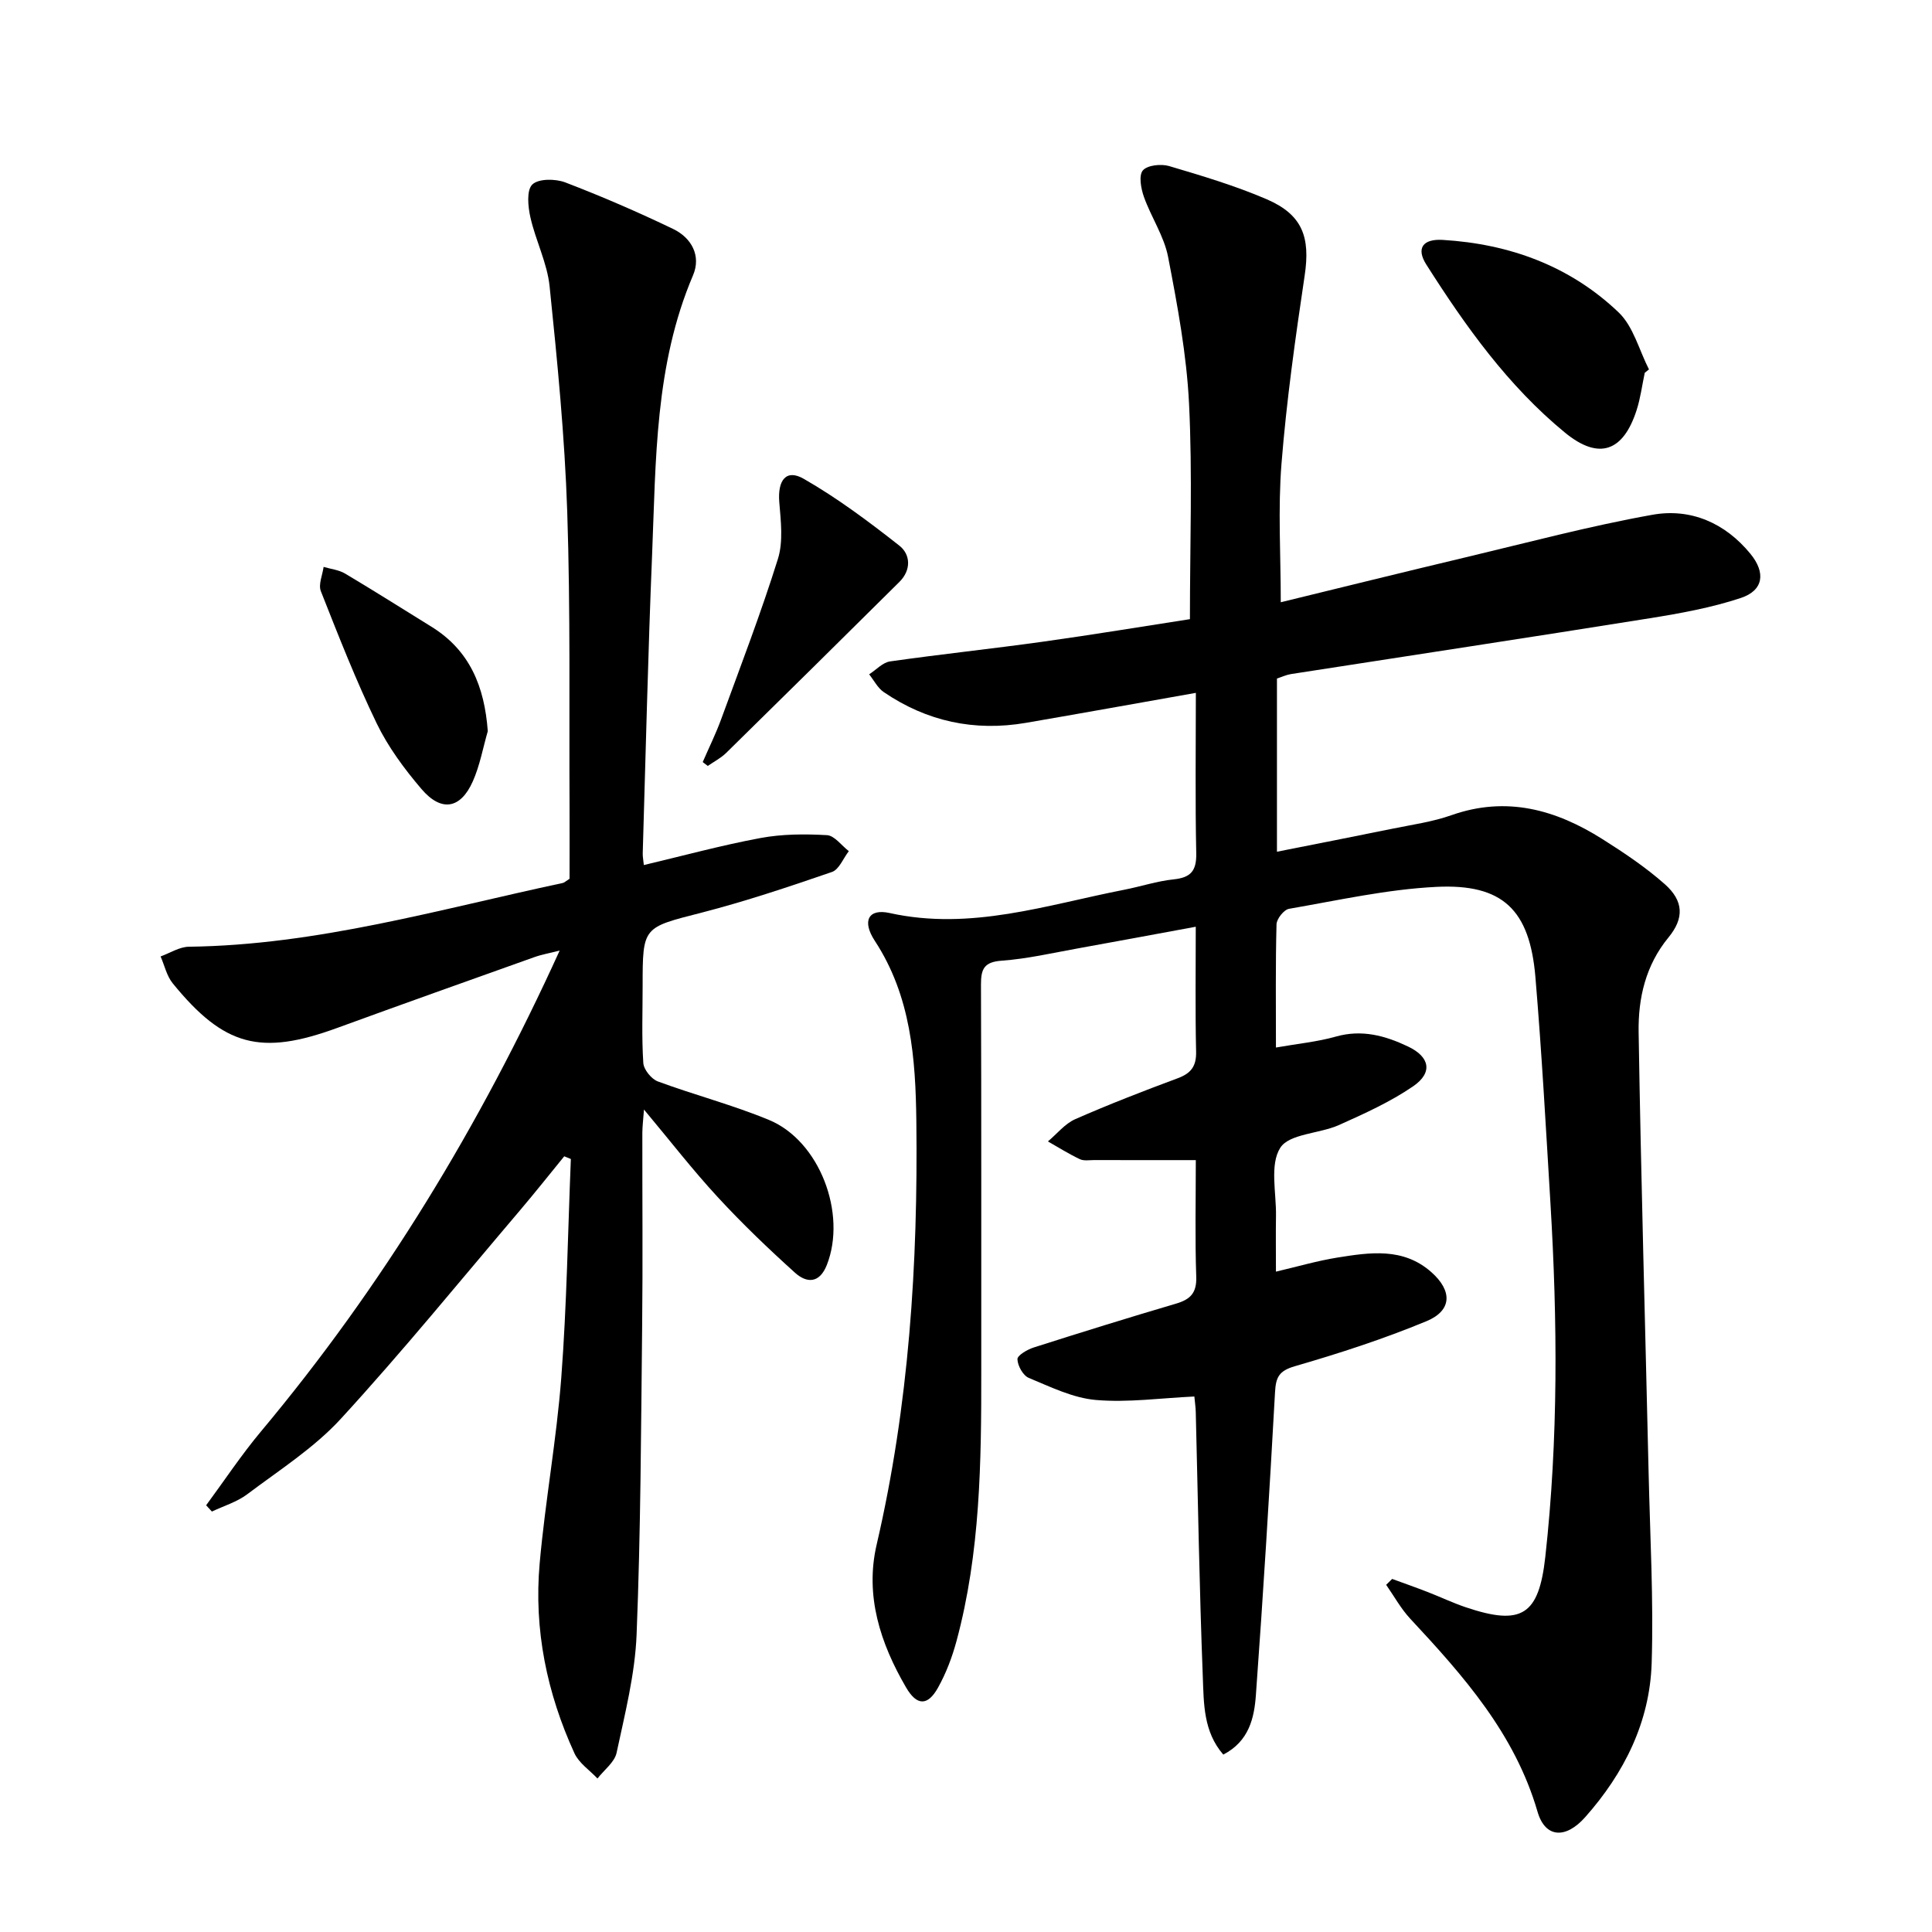 <svg enable-background="new 0 0 400 400" viewBox="0 0 400 400" xmlns="http://www.w3.org/2000/svg"><path d="m288.23 326.9c2.46.9 4.94 1.77 7.38 2.72 2.63 1.02 5.2 2.25 7.87 3.15 11.58 3.9 15.12 1.64 16.46-10.45 2.7-24.39 2.53-48.82 1.06-73.26-.94-15.6-1.8-31.2-3.11-46.77-1.18-13.92-6.75-19.36-20.55-18.67-10.21.51-20.34 2.79-30.46 4.54-1.06.18-2.56 2.08-2.59 3.21-.22 8.31-.12 16.62-.12 25.51 4.45-.79 8.54-1.17 12.42-2.27 5.38-1.52 10.19-.19 14.91 2.05 4.53 2.14 5.21 5.41 1.07 8.25-4.74 3.24-10.09 5.66-15.36 8.02-4.06 1.81-10.3 1.78-12.15 4.72-2.21 3.49-.8 9.29-.88 14.09-.06 3.65-.01 7.3-.01 11.54 4.48-1.05 8.55-2.24 12.7-2.91 6.76-1.08 13.65-2.14 19.47 3.01 4.38 3.87 4.32 7.95-1.01 10.16-8.85 3.67-18.03 6.65-27.24 9.32-3.31.96-3.94 2.29-4.11 5.39-1.16 20.9-2.44 41.8-3.96 62.68-.34 4.73-1.41 9.58-6.75 12.34-4.13-4.74-4.03-10.58-4.24-16.02-.71-18.29-1-36.6-1.46-54.9-.02-.98-.18-1.96-.29-3.22-6.91.32-13.72 1.29-20.39.72-4.74-.41-9.38-2.7-13.89-4.57-1.19-.49-2.31-2.51-2.35-3.87-.03-.79 2.04-2 3.35-2.42 9.8-3.13 19.63-6.18 29.5-9.09 2.94-.87 4.28-2.2 4.17-5.53-.27-7.95-.09-15.91-.09-24.18-7.45 0-14.25.01-21.05-.01-1 0-2.14.21-2.97-.19-2.27-1.08-4.41-2.42-6.6-3.67 1.87-1.56 3.5-3.65 5.64-4.6 6.98-3.07 14.11-5.83 21.26-8.49 2.74-1.02 3.85-2.49 3.78-5.5-.19-8.45-.07-16.9-.07-25.86-8.59 1.58-16.53 3.07-24.49 4.5-5.22.94-10.43 2.15-15.69 2.53-3.65.26-4.3 1.72-4.29 4.95.1 26.66.04 53.32.06 79.98.02 18.81-.18 37.61-5.13 55.95-.9 3.33-2.16 6.66-3.84 9.66-2.12 3.79-4.37 3.75-6.59-.06-5.33-9.14-8.56-19-6.1-29.58 6.71-28.87 8.57-58.17 8.22-87.65-.16-12.97-1.09-25.9-8.6-37.36-2.73-4.17-1.28-6.72 3.06-5.76 16.8 3.72 32.56-1.69 48.6-4.82 3.42-.67 6.78-1.79 10.23-2.15 3.54-.37 4.73-1.77 4.66-5.39-.23-10.95-.08-21.92-.08-33.22-12.13 2.14-23.66 4.23-35.2 6.21-10.64 1.82-20.5-.29-29.42-6.37-1.26-.86-2.03-2.43-3.02-3.68 1.44-.92 2.79-2.45 4.33-2.67 10.51-1.5 21.08-2.61 31.6-4.08 10.49-1.46 20.94-3.2 30.48-4.67 0-15.36.54-30-.18-44.58-.5-10.2-2.4-20.37-4.34-30.43-.83-4.29-3.5-8.2-5-12.41-.61-1.72-1.11-4.43-.23-5.48.93-1.1 3.77-1.4 5.44-.91 6.82 2.02 13.68 4.07 20.2 6.87 7.45 3.21 9.05 7.88 7.87 15.78-1.93 12.94-3.76 25.93-4.8 38.97-.75 9.38-.15 18.88-.15 28.69 12.43-3.03 25.27-6.21 38.14-9.27 12.91-3.07 25.76-6.51 38.8-8.84 7.91-1.42 15.07 1.68 20.32 8.11 3.18 3.9 2.68 7.55-2 9.11-6.08 2.02-12.5 3.18-18.85 4.2-24.75 3.96-49.53 7.71-74.3 11.56-.95.15-1.85.58-2.9.92v35.86c8.23-1.64 16.12-3.17 23.99-4.78 4.06-.83 8.24-1.41 12.12-2.78 11.42-4.03 21.64-1.15 31.31 4.97 4.48 2.83 8.94 5.82 12.89 9.32 3.91 3.47 4.02 7.05.75 11.02-4.74 5.76-6.29 12.58-6.18 19.59.49 30.45 1.37 60.9 2.07 91.34.3 13.1 1.04 26.22.63 39.3-.38 12.2-5.69 22.8-13.76 31.9-4.05 4.57-8.29 4.32-9.87-1.12-4.69-16.15-15.33-28.13-26.37-39.98-1.93-2.08-3.33-4.65-4.97-7 .43-.41.83-.81 1.24-1.22z"/><path d="m42.68 311.65c3.77-5.11 7.28-10.42 11.35-15.28 25.15-30.06 45.3-63.21 61.84-99.56-2.08.53-3.73.81-5.28 1.37-13.6 4.85-27.21 9.69-40.77 14.64-15.83 5.79-23.4 3.85-34.05-9.22-1.25-1.53-1.7-3.7-2.52-5.58 1.95-.7 3.89-1.98 5.85-2.01 26.51-.33 51.8-7.73 77.42-13.2.3-.06.55-.33 1.4-.87 0-4.6.02-9.57 0-14.54-.11-20.49.2-40.99-.48-61.46-.52-15.58-2.05-31.15-3.65-46.66-.5-4.85-2.9-9.48-3.98-14.3-.5-2.22-.82-5.6.4-6.78 1.27-1.24 4.78-1.21 6.81-.44 7.57 2.9 15.03 6.13 22.34 9.64 3.82 1.84 5.85 5.56 4.12 9.61-7.92 18.57-7.67 38.28-8.47 57.83-.85 20.61-1.32 41.23-1.94 61.85-.02.65.12 1.31.23 2.41 8.15-1.93 16.1-4.1 24.17-5.6 4.47-.83 9.18-.85 13.74-.59 1.57.09 3.02 2.15 4.53 3.31-1.15 1.48-2.01 3.8-3.49 4.31-8.92 3.07-17.89 6.08-27.02 8.43-12.11 3.11-12.18 2.84-12.18 15.14 0 5.33-.21 10.68.14 15.98.09 1.37 1.67 3.32 3.01 3.82 7.62 2.82 15.54 4.87 23.03 7.98 10.48 4.35 16.13 19.4 11.96 30.01-1.53 3.88-4.18 3.79-6.6 1.61-5.54-5-10.95-10.18-16.01-15.67-5.17-5.6-9.85-11.65-15.25-18.11-.15 2.05-.33 3.44-.34 4.82-.02 13.33.11 26.66-.04 39.98-.23 21.3-.3 42.62-1.15 63.91-.33 8.2-2.41 16.37-4.14 24.46-.42 1.97-2.59 3.56-3.96 5.33-1.62-1.72-3.82-3.18-4.76-5.21-5.71-12.46-8.43-25.63-7.21-39.3 1.14-12.87 3.5-25.64 4.48-38.52 1.14-15.04 1.36-30.15 1.98-45.23-.46-.19-.91-.37-1.37-.56-3.05 3.74-6.05 7.52-9.17 11.2-12.28 14.44-24.26 29.17-37.07 43.13-5.55 6.05-12.74 10.63-19.38 15.63-2.13 1.61-4.87 2.42-7.33 3.59-.38-.43-.79-.86-1.19-1.3z"/><path d="m340.53 77.18c-.55 2.57-.88 5.22-1.68 7.71-2.76 8.6-7.79 10.46-14.84 4.68-11.79-9.68-20.59-22.02-28.71-34.8-2.13-3.35-.75-5.35 3.41-5.1 13.82.83 26.35 5.4 36.41 15.01 3.06 2.92 4.24 7.81 6.28 11.8-.29.22-.58.46-.87.7z"/><path d="m145.49 157.78c1.28-2.96 2.72-5.86 3.82-8.88 4.03-11.01 8.24-21.97 11.74-33.15 1.14-3.62.61-7.89.29-11.81-.36-4.52 1.42-6.9 5.06-4.81 6.96 3.99 13.47 8.86 19.79 13.83 2.36 1.85 2.49 5.07.02 7.52-11.92 11.83-23.87 23.63-35.85 35.39-1.1 1.08-2.54 1.82-3.82 2.71-.34-.27-.7-.54-1.05-.8z"/><path d="m100.99 151.38c-1 3.47-1.64 7.1-3.09 10.37-2.55 5.75-6.54 6.43-10.67 1.57-3.53-4.14-6.87-8.66-9.23-13.53-4.31-8.91-7.93-18.17-11.57-27.39-.55-1.39.34-3.34.57-5.03 1.5.45 3.16.61 4.46 1.39 5.99 3.56 11.88 7.3 17.81 10.96 8.02 4.94 11.04 12.45 11.72 21.66z"/></svg>
